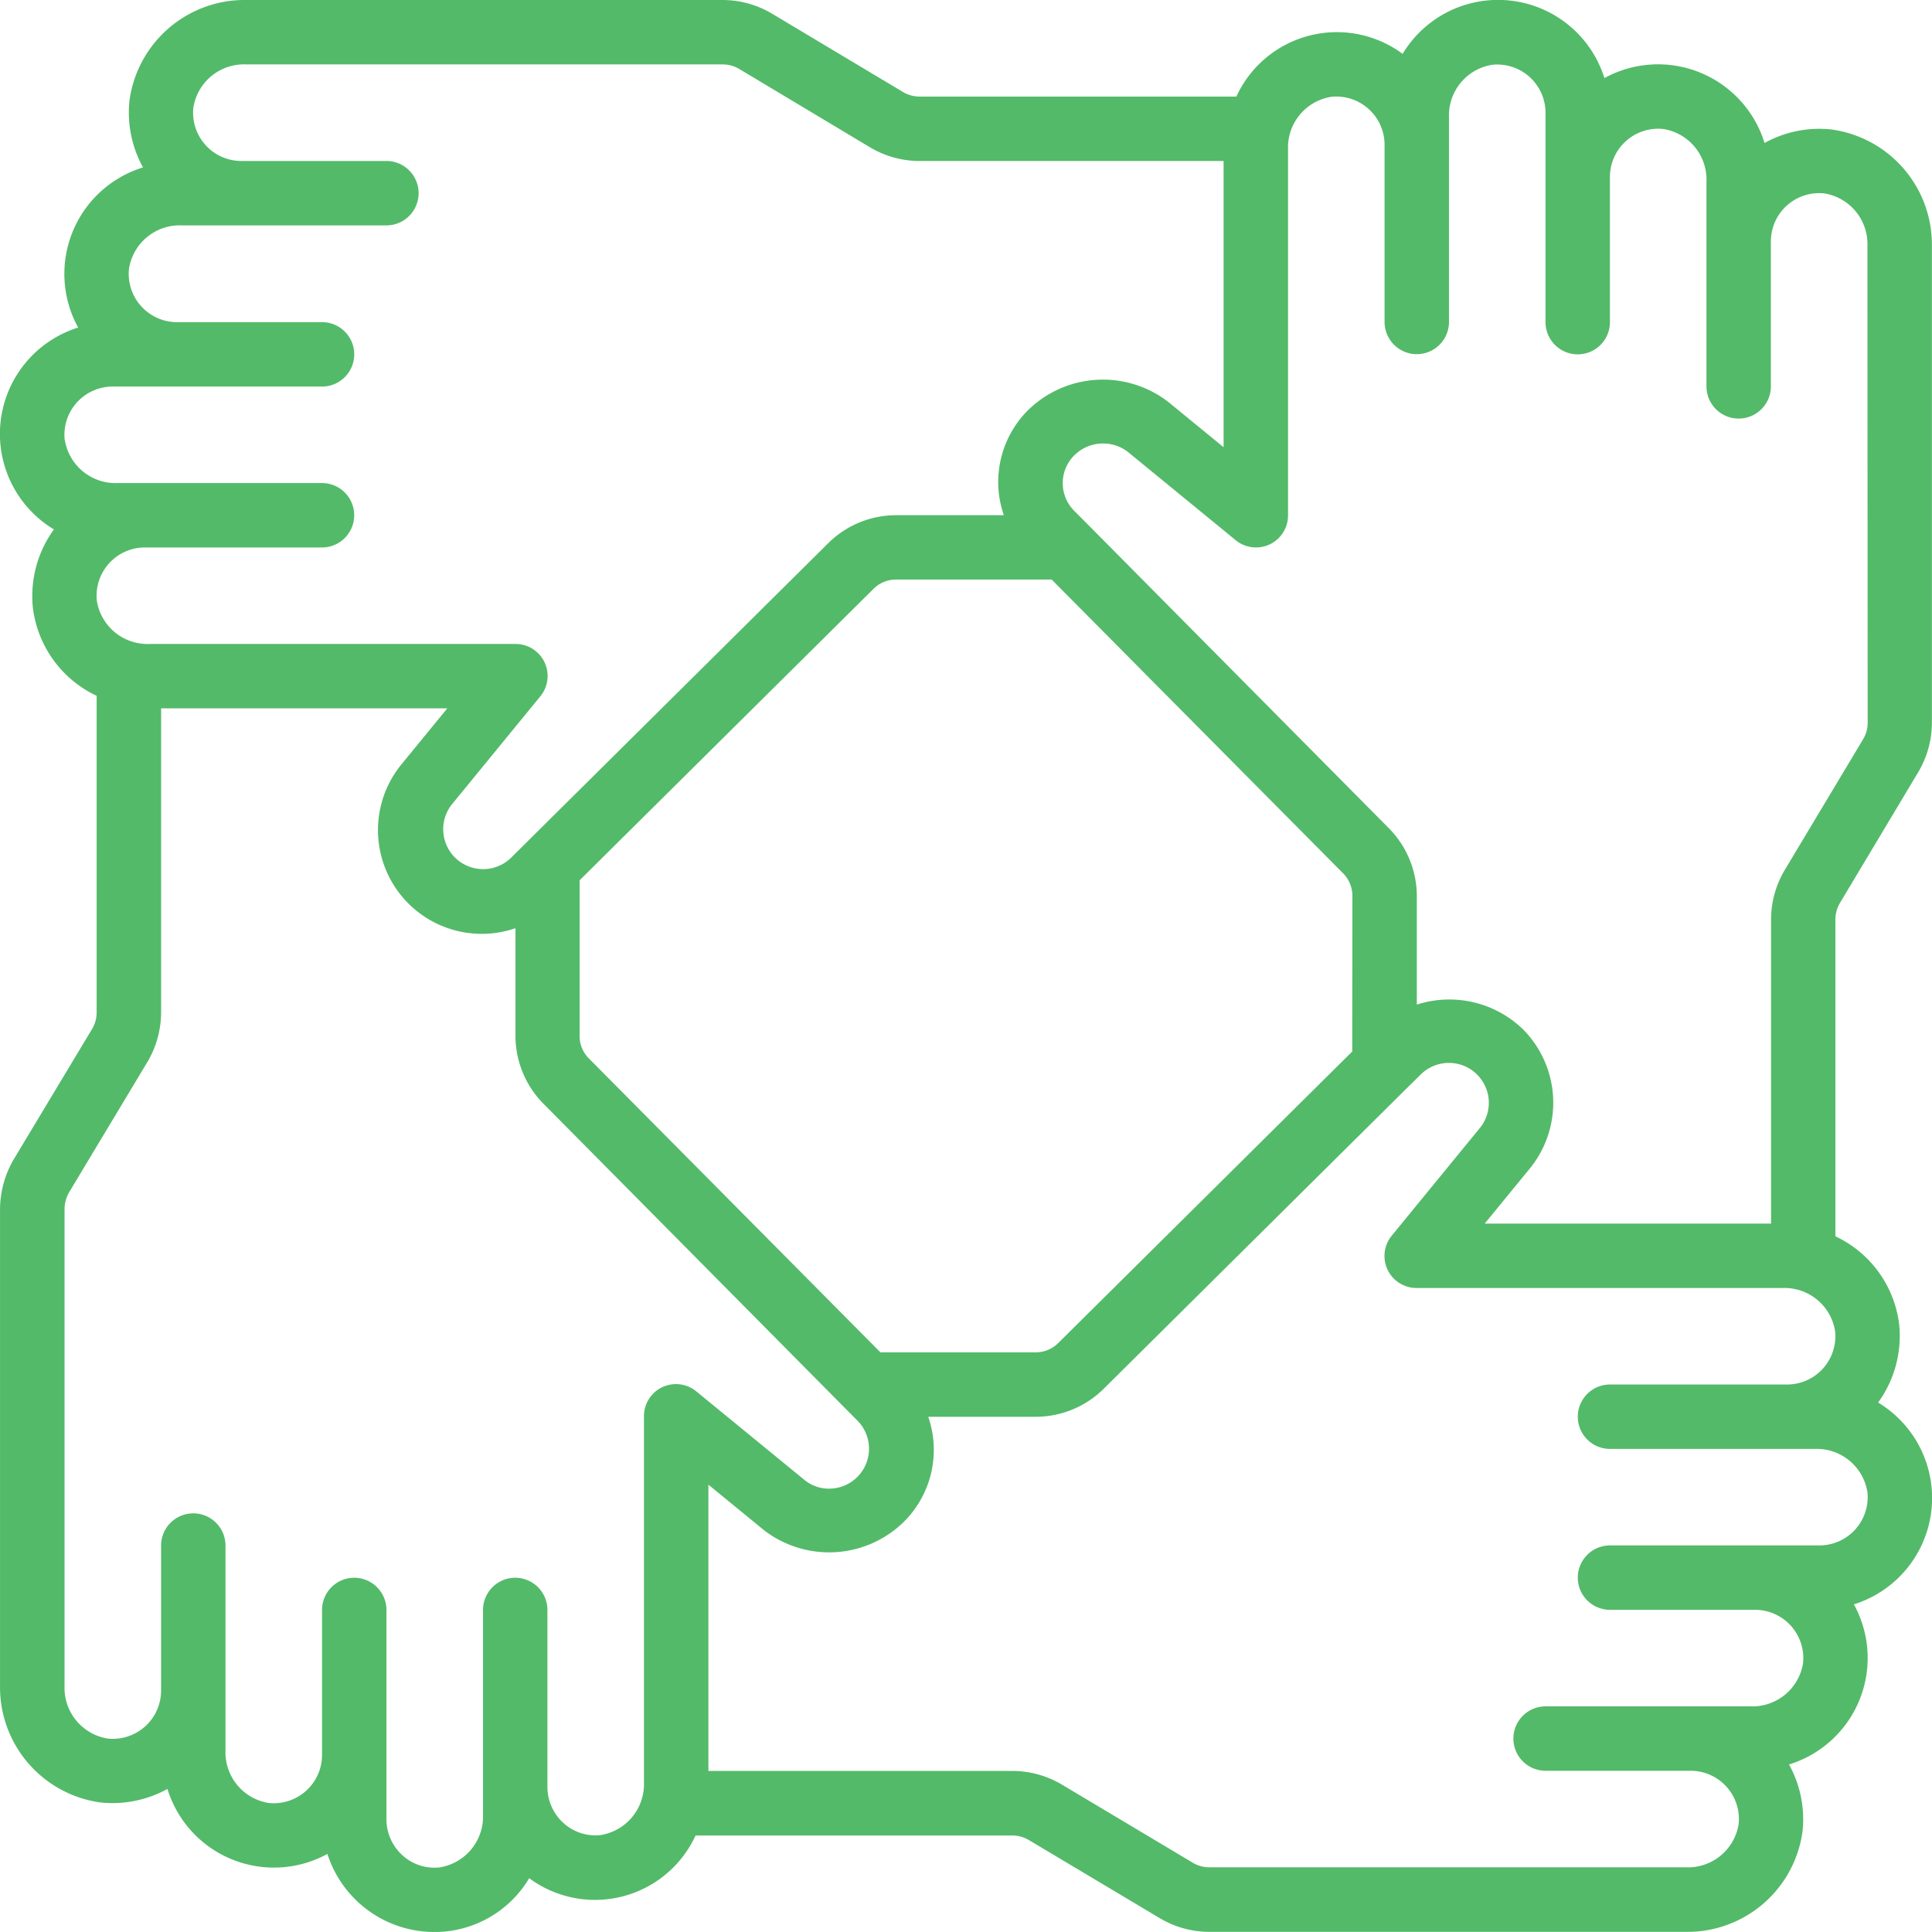 <svg xmlns="http://www.w3.org/2000/svg" width="54.294" height="54.293" viewBox="0 0 54.294 54.293"><g id="Page-1" transform="translate(0.001 0)"><g id="_020---Teamwork" data-name="020---Teamwork" transform="translate(-0.001 -0.001)"><path id="path" d="M52.45,4.636a3.184,3.184,0,0,0-1.863.382,3.132,3.132,0,0,0-4.5-1.824,3.131,3.131,0,0,0-5.671-.68,3.106,3.106,0,0,0-4.672,1.2H26.836a.913.913,0,0,1-.468-.133L22.71,1.393A2.725,2.725,0,0,0,21.316,1H7.916a3.264,3.264,0,0,0-3.28,2.841,3.189,3.189,0,0,0,.382,1.864,3.13,3.13,0,0,0-1.823,4.5,3.132,3.132,0,0,0-.681,5.673,3.191,3.191,0,0,0-.592,2.192,3.158,3.158,0,0,0,1.793,2.484v8.908a.9.9,0,0,1-.134.465L1.373,33.6A2.816,2.816,0,0,0,1,34.977v13.4a3.266,3.266,0,0,0,2.842,3.279,3.212,3.212,0,0,0,1.863-.382A3.131,3.131,0,0,0,10.2,53.1a3.157,3.157,0,0,0,3.012,2.194,3.092,3.092,0,0,0,2.659-1.512,3.11,3.11,0,0,0,4.675-1.2h8.907a.913.913,0,0,1,.468.133L33.583,54.9a2.725,2.725,0,0,0,1.394.39h13.4a3.264,3.264,0,0,0,3.28-2.841,3.189,3.189,0,0,0-.382-1.863,3.13,3.13,0,0,0,1.823-4.5,3.131,3.131,0,0,0,.681-5.671,3.192,3.192,0,0,0,.592-2.192,3.157,3.157,0,0,0-1.793-2.48V26.834a.924.924,0,0,1,.133-.467L54.9,22.71a2.728,2.728,0,0,0,.39-1.394V7.915A3.266,3.266,0,0,0,52.45,4.636ZM2.817,13.363a1.357,1.357,0,0,1,1.35-1.5h5.882a.9.9,0,1,0,0-1.81H5.977a1.357,1.357,0,0,1-1.353-1.5A1.442,1.442,0,0,1,6.106,7.334h5.752a.9.9,0,1,0,0-1.81H7.786a1.357,1.357,0,0,1-1.353-1.5A1.441,1.441,0,0,1,7.916,2.81h13.4a.9.9,0,0,1,.467.134l3.659,2.192a2.734,2.734,0,0,0,1.394.389h8.549v8.043l-1.567-1.283a3.008,3.008,0,0,0-3.9.214,2.849,2.849,0,0,0-.709,2.979H26.174a2.715,2.715,0,0,0-1.9.787l-8.516,8.446-.018.018-.376.373a1.122,1.122,0,0,1-1.674-1.487l2.488-3.04a.9.9,0,0,0-.7-1.478H5.2a1.441,1.441,0,0,1-1.479-1.212,1.357,1.357,0,0,1,1.35-1.5h4.977a.9.9,0,0,0,0-1.81H4.3a1.442,1.442,0,0,1-1.479-1.21ZM39,30.55l-8.262,8.193a.89.89,0,0,1-.626.261H25.741l-8.192-8.258a.891.891,0,0,1-.262-.627v-4.38l8.259-8.19a.89.89,0,0,1,.628-.262h4.38l8.192,8.258a.9.9,0,0,1,.259.628ZM17.878,52.571a1.341,1.341,0,0,1-1.045-.34,1.37,1.37,0,0,1-.45-1.01V46.244a.9.9,0,1,0-1.81,0V52a1.448,1.448,0,0,1-1.222,1.479,1.333,1.333,0,0,1-1.042-.34,1.368,1.368,0,0,1-.45-1.012V46.244a.9.9,0,1,0-1.81,0v4.083a1.357,1.357,0,0,1-1.5,1.341,1.441,1.441,0,0,1-1.213-1.481V44.434a.9.9,0,0,0-1.81,0v4.08a1.357,1.357,0,0,1-1.5,1.344,1.442,1.442,0,0,1-1.213-1.48v-13.4a.966.966,0,0,1,.124-.465l2.2-3.661a2.742,2.742,0,0,0,.389-1.393V20.907h8.043l-1.284,1.568a2.916,2.916,0,0,0,3.2,4.61v3.033a2.715,2.715,0,0,0,.787,1.9L24.7,40.525l.031.031.368.371a1.122,1.122,0,0,1-.8,1.908,1.086,1.086,0,0,1-.679-.234l-3.039-2.488a.9.9,0,0,0-1.485.7V51.091a1.448,1.448,0,0,1-1.22,1.479Zm35.6-9.641a1.357,1.357,0,0,1-1.35,1.5H46.244a.9.9,0,1,0,0,1.81h4.072a1.357,1.357,0,0,1,1.353,1.5,1.442,1.442,0,0,1-1.482,1.213H44.434a.9.9,0,0,0,0,1.81h4.072a1.357,1.357,0,0,1,1.353,1.5,1.441,1.441,0,0,1-1.482,1.213h-13.4a.9.9,0,0,1-.467-.134L30.85,51.157a2.734,2.734,0,0,0-1.394-.389H20.907V42.723l1.567,1.283a3,3,0,0,0,3.9-.214,2.849,2.849,0,0,0,.711-2.977h3.031a2.715,2.715,0,0,0,1.9-.787l8.513-8.442.032-.031.368-.362a1.122,1.122,0,0,1,1.674,1.487l-2.488,3.04a.9.9,0,0,0,.7,1.476H51.091a1.441,1.441,0,0,1,1.479,1.212,1.357,1.357,0,0,1-1.35,1.5H46.244a.9.9,0,0,0,0,1.81H52a1.442,1.442,0,0,1,1.477,1.21Zm.007-21.614a.913.913,0,0,1-.133.467l-2.193,3.659a2.733,2.733,0,0,0-.389,1.393v8.551H42.723l1.284-1.568a2.927,2.927,0,0,0-.216-3.9,2.979,2.979,0,0,0-2.976-.686V26.174a2.715,2.715,0,0,0-.787-1.9l-8.442-8.518-.017-.017-.374-.376a1.1,1.1,0,0,1,.011-1.583,1.147,1.147,0,0,1,1.477-.09l3.039,2.488a.9.9,0,0,0,1.474-.7V5.2a1.442,1.442,0,0,1,1.213-1.479,1.357,1.357,0,0,1,1.5,1.35v4.977a.9.9,0,1,0,1.81,0V4.3a1.441,1.441,0,0,1,1.213-1.479,1.357,1.357,0,0,1,1.5,1.35v5.882a.9.9,0,1,0,1.81,0V5.977a1.357,1.357,0,0,1,1.5-1.352,1.441,1.441,0,0,1,1.213,1.481v5.752a.9.9,0,1,0,1.81,0V7.787a1.357,1.357,0,0,1,1.5-1.352,1.442,1.442,0,0,1,1.213,1.48Z" transform="translate(-0.999 -0.999)" fill="#53BA69"></path></g></g></svg>